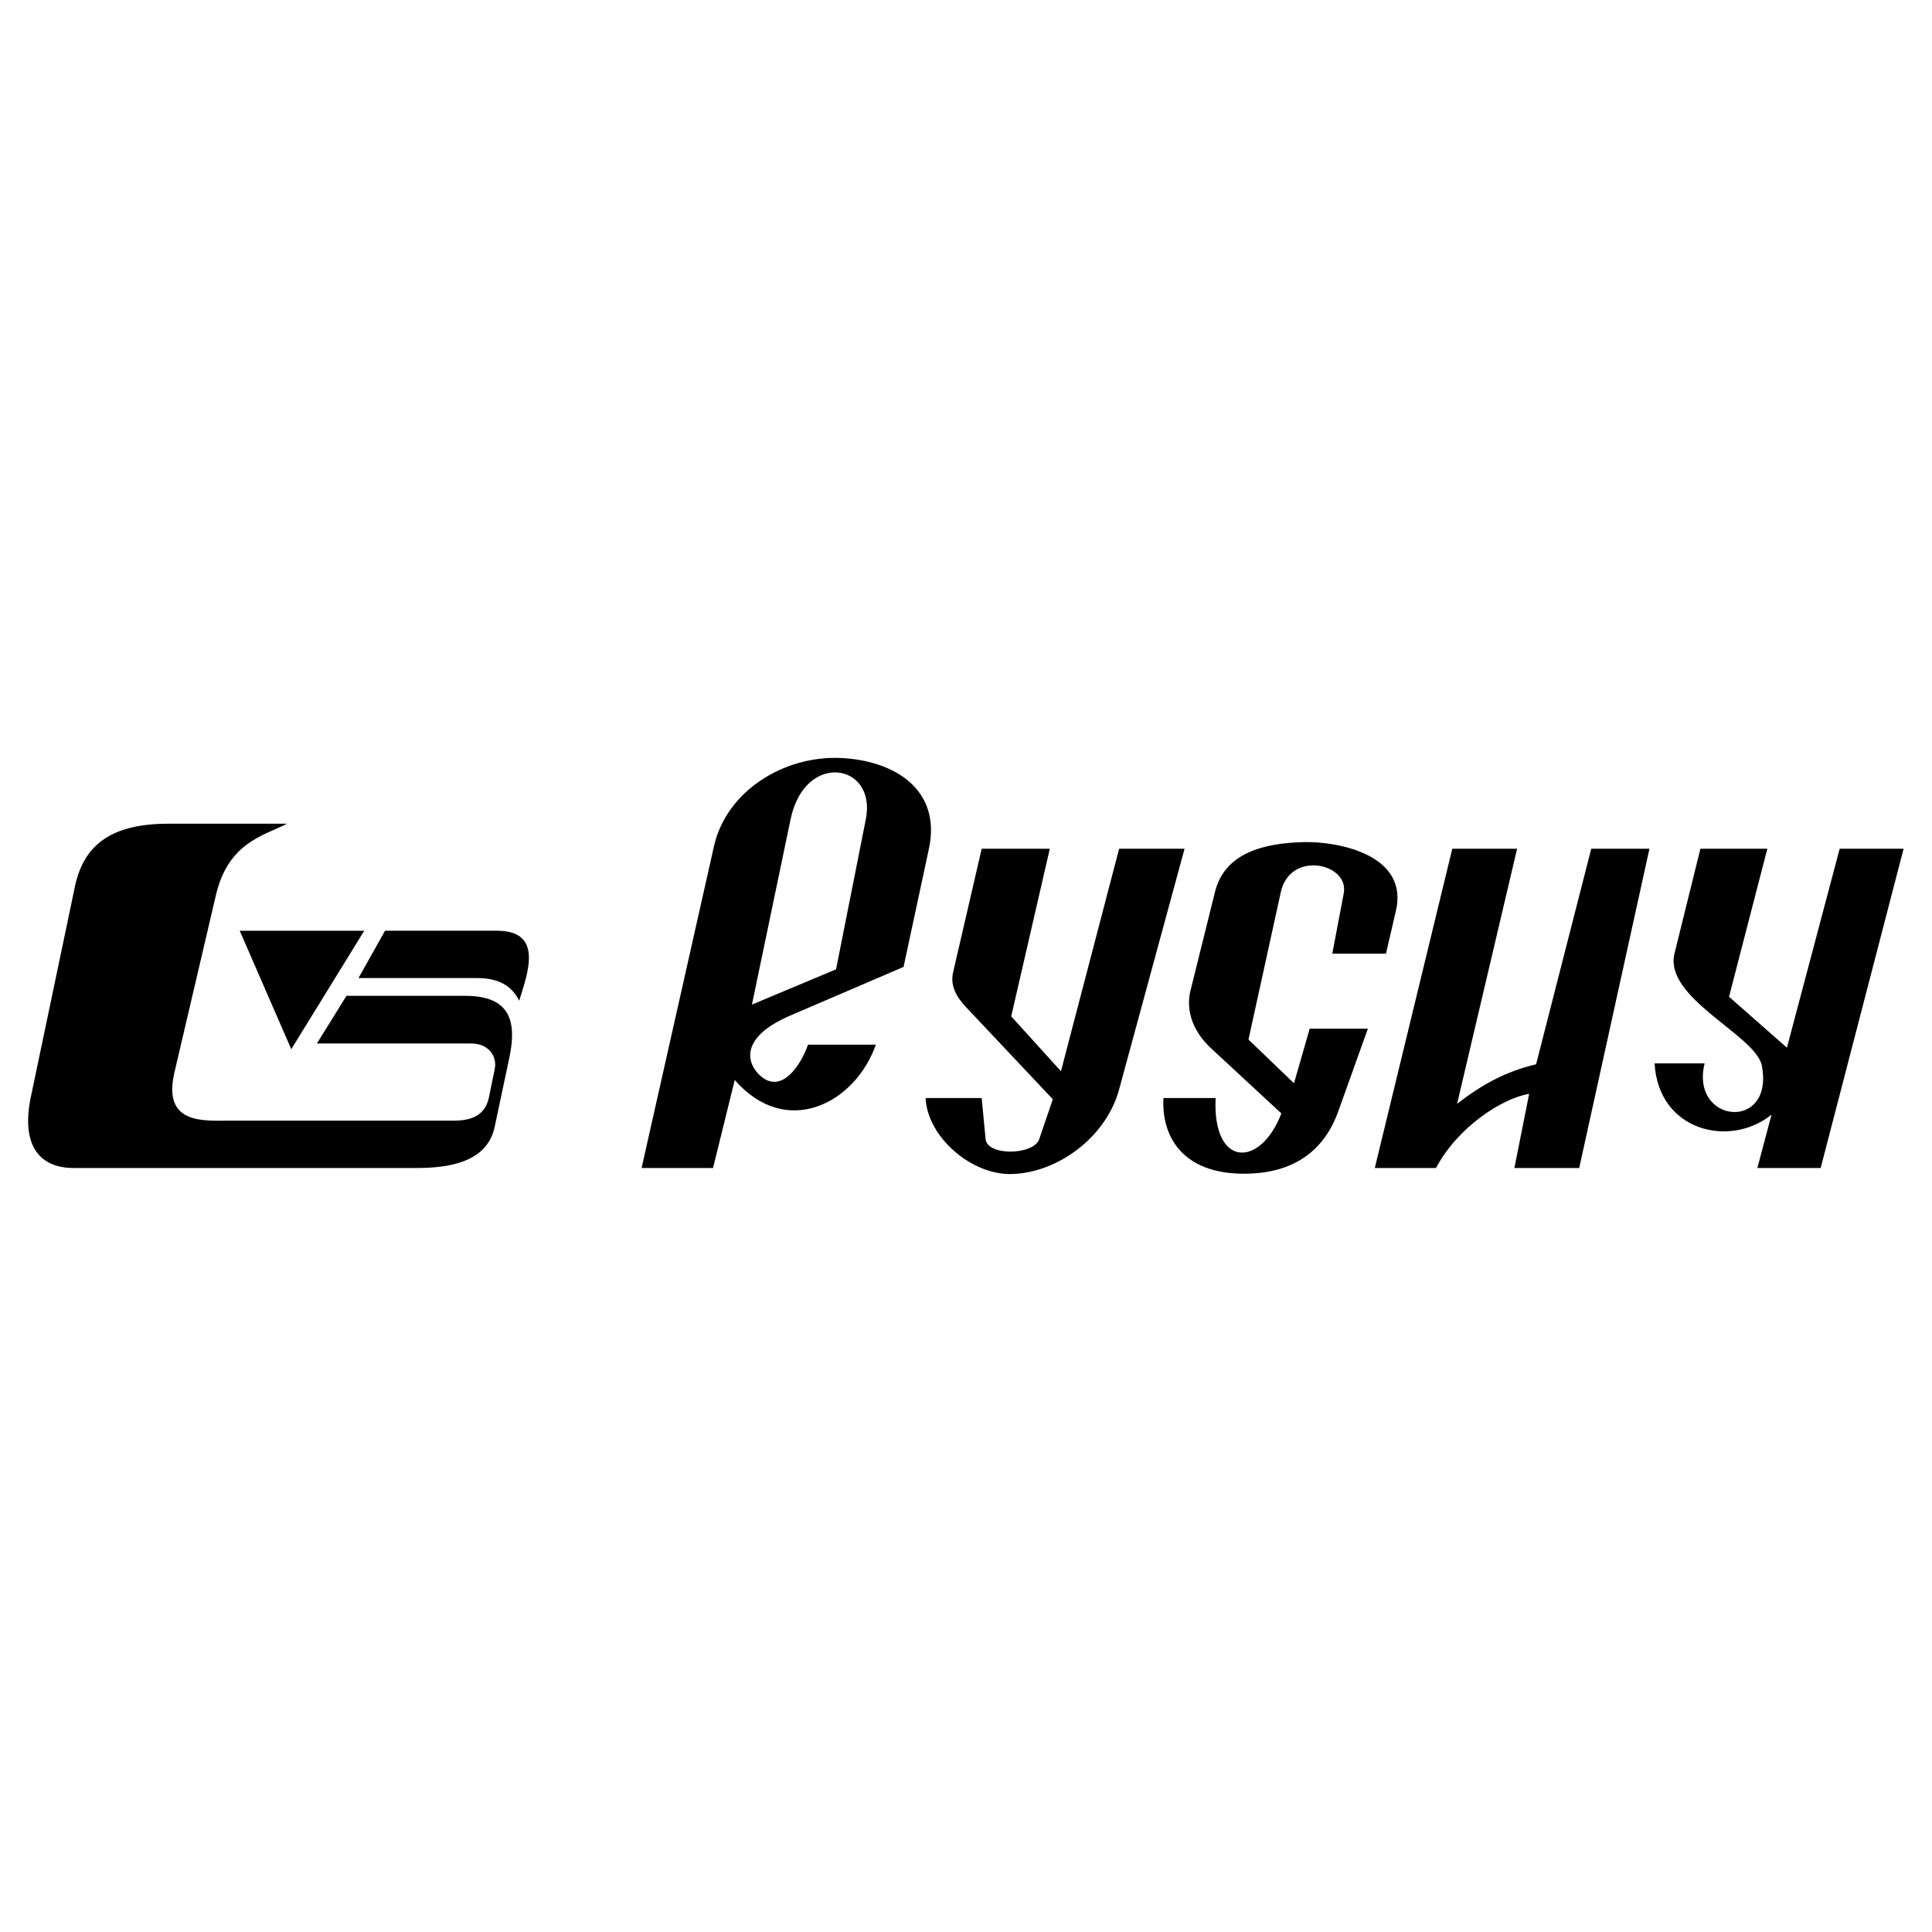 <svg xmlns="http://www.w3.org/2000/svg" width="2500" height="2500" viewBox="0 0 192.756 192.756"><g fill-rule="evenodd" clip-rule="evenodd"><path fill="#fff" d="M0 0h192.756v192.756H0V0z"/><path d="M17.39 107.057c-1.173 5.113 2.918 4.752 5.354 4.752h22.499c1.895 0 3.188-.571 3.549-2.376l.571-2.798c.241-1.203-.571-2.526-2.346-2.526h-15.4l2.948-4.753h11.851c4.151 0 5.234 2.137 4.421 6.076l-1.474 6.949c-.631 3.067-3.549 4.15-7.7 4.15H7.344c-3.55 0-5.234-2.437-4.271-7.068l4.392-20.965c.902-4.361 3.82-6.316 9.354-6.316H28.64c-2.346 1.204-5.865 1.865-7.098 7.128l-4.152 17.747zm11.671-2.377l-5.144-11.82H36.34l-7.279 11.82zM51.8 99.838c-.691-1.385-1.925-2.257-4.211-2.257H35.768l2.647-4.722h11.16c4.662 0 3.097 4.181 2.225 6.979zM86.391 81.7c1.083-5.564-6.106-6.798-7.52.061l-3.85 18.468 8.392-3.52L86.391 81.7zm-13.085 26.048l-2.166 8.783h-7.128l7.219-32.094c1.233-5.505 6.948-9.054 12.633-8.813 5.384.24 10.077 3.158 8.813 9.054L90.15 96.469l-11.28 4.843c-5.264 2.256-4.301 4.902-2.978 6.046 2.136 1.864 4.061-1.204 4.723-3.129h6.768c-2.075 5.895-8.963 9.415-14.077 3.519zm27.583-6.347l4.963 5.475 5.805-22.198h6.527l-6.527 24.003c-1.264 4.723-6.076 8.332-10.707 8.452-4.001.12-8.422-3.67-8.603-7.58h5.595l.391 4.091c.15 1.715 4.812 1.624 5.354 0l1.354-3.971-8.332-8.843c-.752-.782-2.015-2.076-1.624-3.79l2.858-12.362h6.797l-3.851 16.723zm28.213 6.678l1.564-5.444h5.805l-2.918 8.151c-1.383 3.94-4.391 6.316-9.443 6.316-6.166 0-8.242-3.76-8.031-7.55h5.203c-.33 6.979 4.482 6.979 6.559 1.534l-6.949-6.437c-2.195-2.016-2.496-4.182-2.135-5.745l2.465-9.926c.963-3.85 4.783-4.873 8.934-4.963 3.43-.06 10.408 1.293 9.115 6.858l-.994 4.271h-5.354l1.143-6.016c.572-3.008-5.383-4.331-6.285-.09l-3.219 14.678 4.54 4.363zm16.273 2.045c2.496-1.925 4.842-3.218 7.881-3.94l5.504-21.506h5.805l-7.008 31.854h-6.467l1.473-7.399c-2.705.451-7.127 3.309-9.293 7.399h-6.107l7.732-31.854h6.467l-5.987 25.446zm27.131-10.678l5.775 5.083 5.264-19.852h6.377l-8.273 31.854h-6.316l1.414-5.324c-4.119 3.339-11.279 1.685-11.67-5.113h4.992c-1.473 6.016 6.949 6.828 5.715.24-.57-3.037-9.805-6.737-8.723-11.189l2.588-10.467h6.678l-3.821 14.768z"/></g></svg>